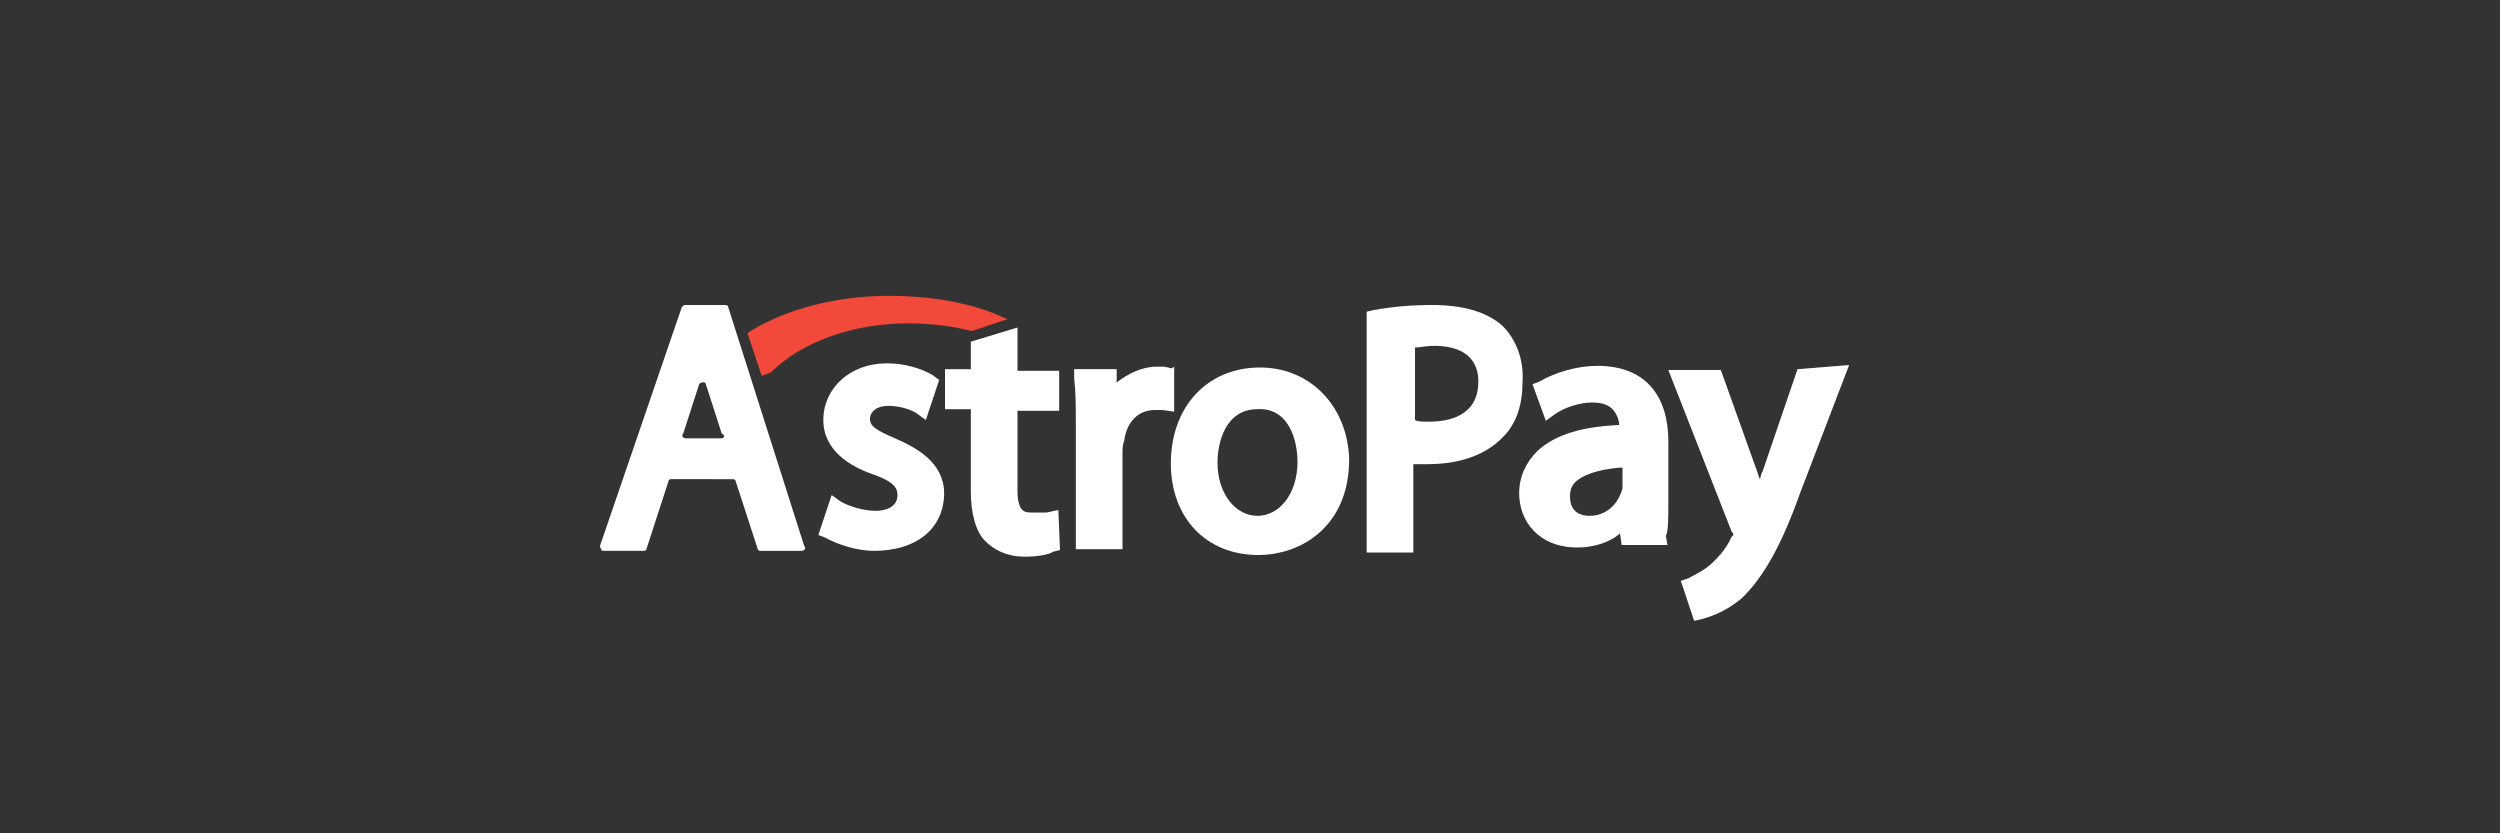 <?xml version="1.0" encoding="utf-8"?>
<!-- Generator: Adobe Illustrator 25.0.1, SVG Export Plug-In . SVG Version: 6.00 Build 0)  -->
<svg version="1.1"
	 id="svg2" sodipodi:docname="Deposit-Logo-Master-File_[D]Tom Horn-A-light-01.eps" xmlns:cc="http://creativecommons.org/ns#" xmlns:dc="http://purl.org/dc/elements/1.1/" xmlns:inkscape="http://www.inkscape.org/namespaces/inkscape" xmlns:rdf="http://www.w3.org/1999/02/22-rdf-syntax-ns#" xmlns:sodipodi="http://sodipodi.sourceforge.net/DTD/sodipodi-0.dtd" xmlns:svg="http://www.w3.org/2000/svg"
	 xmlns="http://www.w3.org/2000/svg" xmlns:xlink="http://www.w3.org/1999/xlink" x="0px" y="0px" viewBox="0 0 300 100"
	 style="enable-background:new 0 0 300 100;" xml:space="preserve">
<rect x="0" y="0" width="300" height="100" fill="#333333" stroke="none"/>
<style type="text/css">
	.st0{fill-rule:evenodd;clip-rule:evenodd;fill:#28272A;}
	.st1{fill-rule:evenodd;clip-rule:evenodd;fill:#B1B1B0;}
	.st2{fill-rule:evenodd;clip-rule:evenodd;fill:#232121;}
	.st3{fill:#FFFFFF;}
	.st4{fill:#F2493B;}
	.st5{fill:#C3C1C0;}
	.st6{fill:#CECECE;}
	.st7{fill:#62788F;}
	.st8{fill:#C6C6C6;}
	.st9{fill:#C7C7C7;}
	.st10{fill:#89898A;}
</style>
<g>
	<g>
		<path class="st3" d="M81.8,36.9L72,65.5c0,0.2,0.2,0.6,0.3,0.6h5c0.2,0,0.3-0.2,0.3-0.3l2.6-8c0-0.2,0.2-0.3,0.3-0.3H88
			c0.2,0,0.3,0.2,0.3,0.3l2.6,8c0,0.2,0.2,0.3,0.3,0.3h5c0.3,0,0.6-0.3,0.3-0.6l-9.1-28.6c0-0.2-0.2-0.3-0.3-0.3h-5
			C81.9,36.8,81.8,36.8,81.8,36.9L81.8,36.9z M86.5,52.6h-4.2c-0.3,0-0.6-0.3-0.3-0.6l1.9-5.9l0,0c0.2-0.3,0.8-0.3,0.8,0l0,0
			l1.9,5.9C87.1,52.3,86.9,52.6,86.5,52.6z"/>
		<path class="st3" d="M107.4,52.6c-2.6-1.1-3-1.6-3-2.3c0-0.9,0.8-1.6,2.2-1.6c1.6,0,3,0.6,3.4,0.9l1.1,0.8l1.6-4.8l-0.8-0.6
			c-1.4-0.8-3.3-1.4-5.5-1.4c-4.4,0-7.6,3-7.6,6.8c0,3.7,3.3,5.6,5.9,6.5c2.6,0.9,3,1.7,3,2.5c0,1.6-1.7,1.9-2.6,1.9
			c-1.6,0-3.3-0.6-4.2-1.1l-1.1-0.8l-1.6,4.8l0.8,0.3c1.6,0.9,3.9,1.6,5.9,1.6c5,0,8.4-2.6,8.4-7C113.2,55.4,109.9,53.7,107.4,52.6
			L107.4,52.6z"/>
		<path class="st3" d="M122.1,39.3l-5.6,1.7v3.3h-3.1v4.8h3.1V59c0,2.6,0.6,4.8,1.7,5.9c1.1,1.1,2.6,1.9,4.8,1.9
			c1.7,0,3-0.3,3.4-0.6l0.8-0.2l-0.2-4.8l-1.4,0.3c-0.6,0-0.9,0-1.9,0c-0.6,0-1.6,0-1.6-2.6v-9.6h5v-4.8h-5L122.1,39.3L122.1,39.3
			L122.1,39.3z"/>
		<path class="st3" d="M140.6,44.2l-0.9-0.2c-0.3,0-0.6,0-0.9,0c-1.7,0-3.4,0.8-4.8,1.9v-1.6h-5.1v1.1c0.2,1.7,0.2,3.4,0.2,5.9v14.6
			h5.6V54.5c0-0.6,0-1.1,0.2-1.6c0.3-2.3,1.7-3.7,3.7-3.7c0.3,0,0.8,0,0.9,0l1.4,0.2V44L140.6,44.2z"/>
		<path class="st3" d="M151.2,44.1c-6.4,0-10.7,4.8-10.7,11.5c0,6.5,4.2,11,10.5,11c5.1,0,10.9-3.4,10.9-11.5
			C161.7,48.7,157.2,44.1,151.2,44.1L151.2,44.1z M155.7,55.4c0,3.9-2.2,6.5-4.8,6.5s-4.8-2.6-4.8-6.4c0-2.3,0.9-6.4,4.8-6.4
			C154.7,48.9,155.7,52.9,155.7,55.4z"/>
		<path class="st3" d="M180.3,39.1c-1.9-1.7-4.8-2.5-8.4-2.5c-2.5,0-4.8,0.2-7,0.6l-0.9,0.2v28.9h5.6V55.7c0.6,0,1.1,0,1.7,0
			c3.9,0,7-1.1,9.1-3.3c1.6-1.6,2.3-3.9,2.3-6.5C182.9,43.1,181.9,40.7,180.3,39.1L180.3,39.1z M177.4,45.8c0,4.2-3.7,4.8-5.9,4.8
			c-0.8,0-1.4,0-1.7-0.2v-8.7c0.6,0,1.4-0.2,2.3-0.2C174.4,41.5,177.4,42.2,177.4,45.8z"/>
		<path class="st3" d="M200.2,60.3V53c0-5.9-3.1-9.1-8.5-9.1c-2.5,0-5.1,0.8-7,1.9l-0.8,0.3l1.6,4.4l1.1-0.8c1.1-0.8,3-1.4,4.4-1.4
			c1.1,0,1.9,0.2,2.5,0.8c0.3,0.3,0.8,1.1,0.8,1.9c-4.4,0.2-7.6,1.1-9.8,3.1c-1.4,1.4-2.2,3.1-2.2,5.1c0,3.3,2.3,6.5,7,6.5
			c1.9,0,3.9-0.6,5.1-1.7l0.2,1.4h5.5l-0.2-1.1C200.2,63.8,200.2,62.2,200.2,60.3L200.2,60.3z M190.7,61.9c-0.8,0-2.3-0.3-2.3-2.3
			c0-0.8,0.2-1.4,0.8-1.9c0.6-0.5,2.2-1.4,5.5-1.6v2.3c0,0.2,0,0.3-0.2,0.8C194,60.5,192.8,61.9,190.7,61.9z"/>
		<path class="st3" d="M215.7,44.3l-4.2,12.3c-0.2,0.3-0.2,0.6-0.3,0.9c-0.2-0.3-0.2-0.6-0.3-0.8l-4.4-12.3h-6.3l7.6,19.4l0,0
			c0.2,0.2,0.2,0.3,0.2,0.3c0,0.2-0.2,0.3-0.2,0.3c-0.6,1.4-1.7,2.6-2.6,3.4l0,0c-1.1,0.9-2.3,1.4-2.6,1.6l-0.9,0.3l1.6,4.8l0.9-0.2
			c0.6-0.2,2.5-0.6,4.8-2.5c2.6-2.5,4.8-6.4,7-12.6l5.9-15.4L215.7,44.3L215.7,44.3z"/>
		<path class="st4" d="M92.5,44.7c3.7-3.7,9.9-5.9,16.5-5.9c2.6,0,5.1,0.3,7.5,0.9h0.2l4.2-1.4l-1.9-0.8c-3.7-1.4-8-2-12.3-2
			c-6.4,0-12.3,1.6-16.6,4.2L89.7,40l1.7,5.1L92.5,44.7L92.5,44.7z"/>
	</g>
</g>
</svg>
